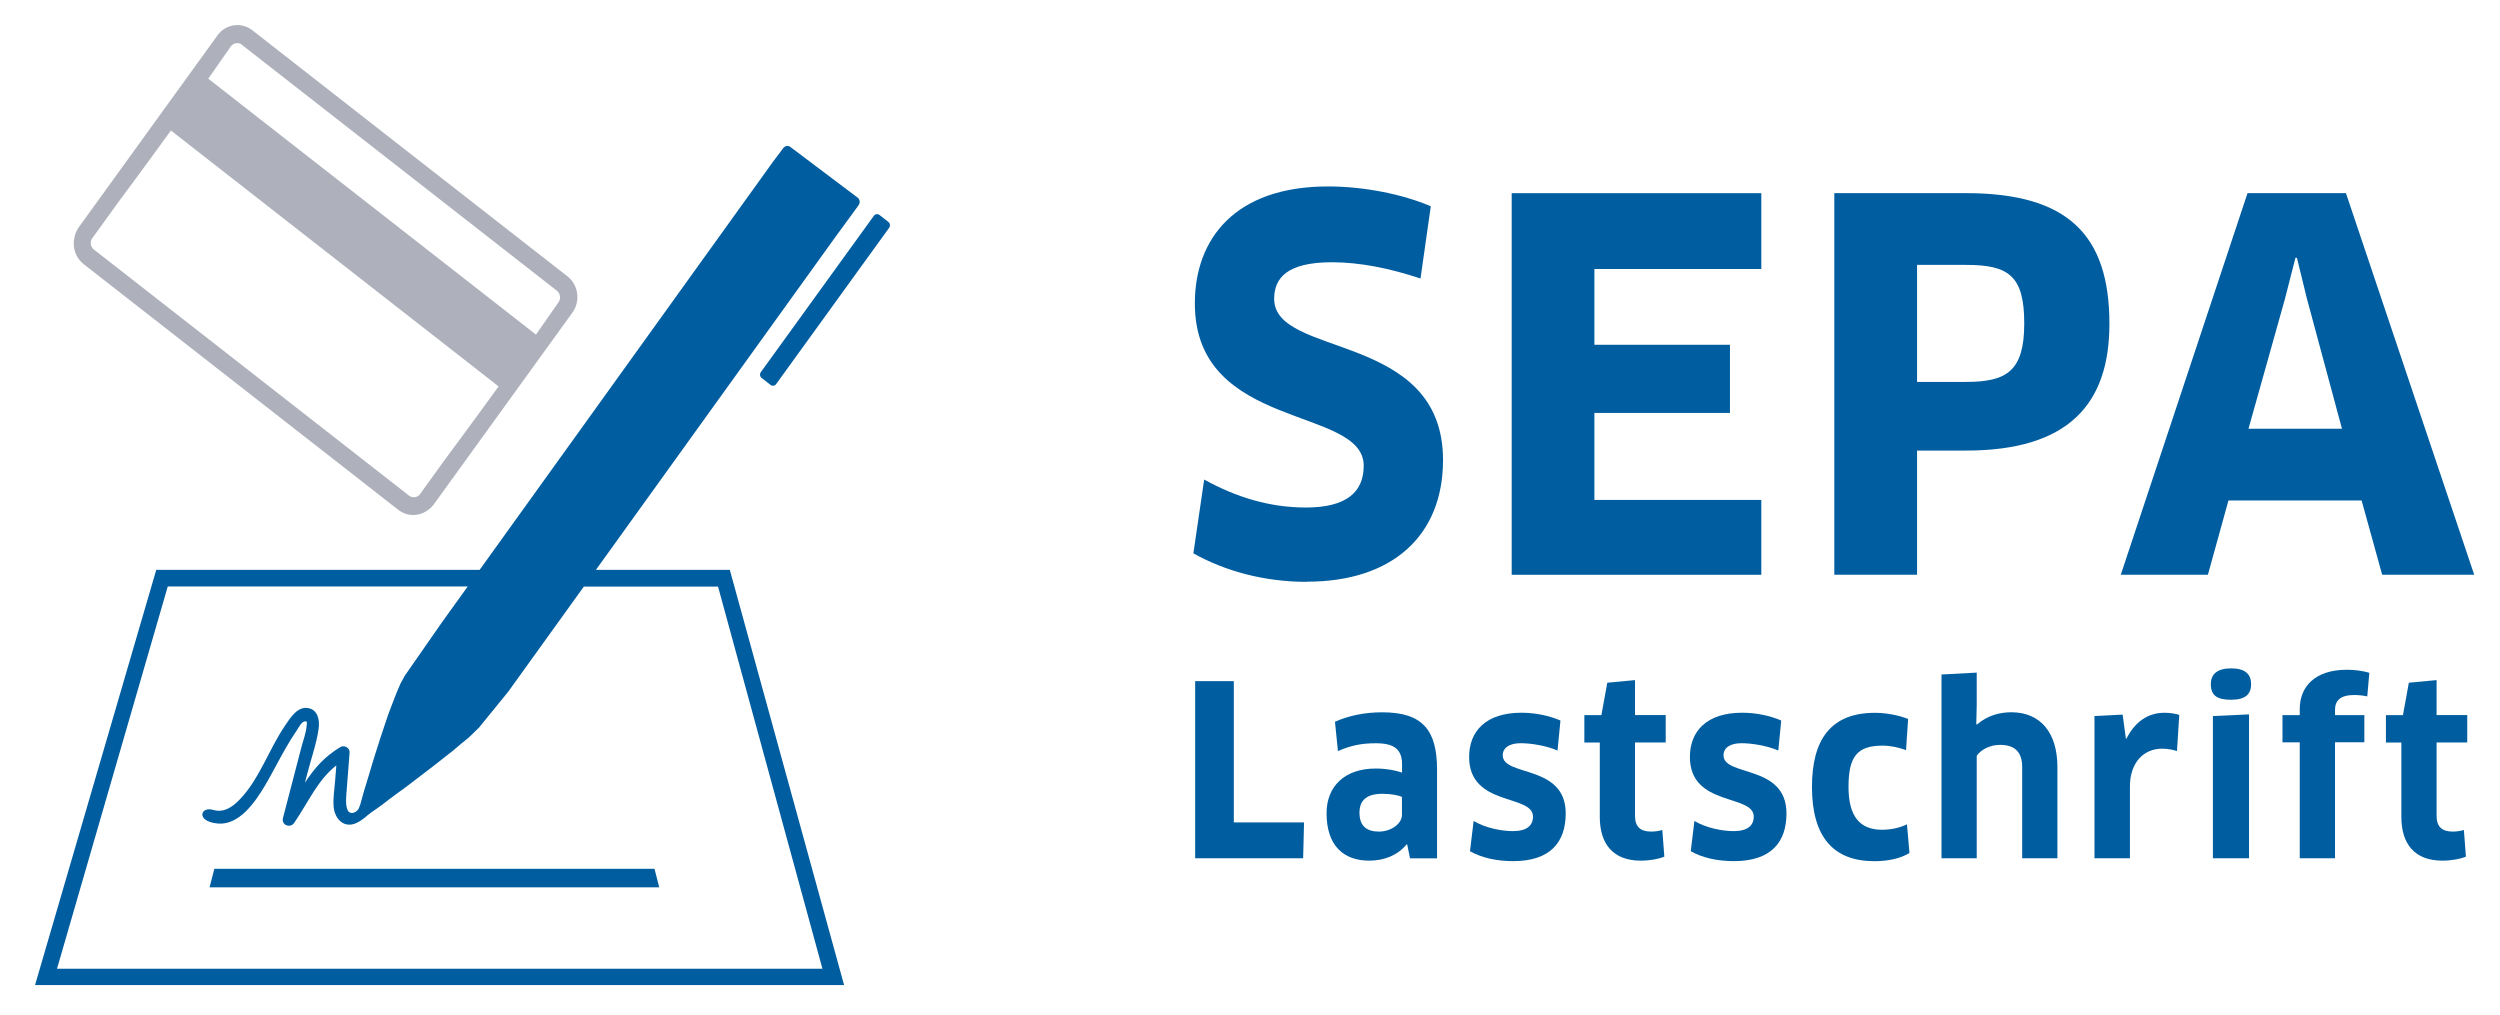 <?xml version="1.0" encoding="UTF-8"?>
<svg xmlns="http://www.w3.org/2000/svg" width="165" height="67" viewBox="0 0 165 67" fill="none">
  <path d="M86.26 38.402C83.449 38.402 80.865 37.697 78.763 36.521L79.475 31.65C81.607 32.826 83.805 33.496 86.193 33.496C88.844 33.496 90.005 32.49 90.005 30.741C90.005 26.78 78.86 28.46 78.86 20.028C78.86 15.762 81.51 12.305 87.647 12.305C90.005 12.305 92.559 12.81 94.432 13.615L93.753 18.383C91.751 17.712 89.749 17.308 87.906 17.308C84.903 17.308 84.095 18.383 84.095 19.724C84.095 23.651 95.24 21.84 95.24 30.368C95.24 35.336 91.911 38.392 86.26 38.392V38.402Z" fill="#005DA0"></path>
  <path d="M116.246 32.998V37.935H99.772V12.75H116.246V17.753H105.23V22.755H114.177V27.253H105.23V32.995H116.246V32.998Z" fill="#005DA0"></path>
  <path d="M129.755 29.738H126.526V37.932H121.065V12.747H129.755C136.477 12.747 139.221 15.499 139.221 21.376C139.221 26.683 136.507 29.738 129.755 29.738ZM129.755 17.483H126.526V25.206H129.755C132.436 25.206 133.6 24.501 133.6 21.345C133.6 18.188 132.566 17.483 129.755 17.483Z" fill="#005DA0"></path>
  <path d="M155.866 33.029H147.079L145.722 37.932H139.972L148.337 12.747H154.832L163.297 37.932H157.223L155.866 33.029ZM150.824 19.665L148.4 28.297H154.57L152.245 19.665L151.596 17.013H151.5L150.821 19.665H150.824Z" fill="#005DA0"></path>
  <path d="M86.067 54.277L86.007 56.647H78.881V44.953H81.432V54.277H86.067Z" fill="#005DA0"></path>
  <path d="M92.879 55.744L92.834 55.728C92.279 56.415 91.407 56.803 90.373 56.803C88.648 56.803 87.553 55.788 87.553 53.669C87.553 51.923 88.724 50.723 90.795 50.723C91.471 50.723 92.056 50.833 92.535 50.989V50.444C92.535 49.491 92.056 49.055 90.81 49.055C89.806 49.055 89.146 49.212 88.304 49.569L88.108 47.636C89.025 47.231 90.059 47.012 91.229 47.012C93.916 47.012 94.845 48.212 94.845 50.801V56.65H93.06L92.879 55.747V55.744ZM92.532 52.594C92.309 52.5 91.857 52.39 91.241 52.39C90.207 52.39 89.725 52.813 89.725 53.638C89.725 54.559 90.249 54.885 91.015 54.885C91.781 54.885 92.529 54.387 92.529 53.779V52.594H92.532Z" fill="#005DA0"></path>
  <path d="M99.869 56.835C98.774 56.835 97.785 56.615 97.019 56.18L97.26 54.183C98.011 54.635 99.076 54.854 99.857 54.854C100.789 54.854 101.178 54.465 101.178 53.901C101.178 52.387 96.962 53.262 96.962 49.958C96.962 48.259 98.072 47.04 100.412 47.04C101.325 47.04 102.227 47.228 102.99 47.554L102.797 49.535C102.046 49.209 101.042 49.052 100.366 49.052C99.6 49.052 99.181 49.366 99.181 49.848C99.181 51.281 103.337 50.425 103.337 53.685C103.337 55.572 102.333 56.835 99.872 56.835H99.869Z" fill="#005DA0"></path>
  <path d="M107.911 49.008V53.842C107.911 54.575 108.27 54.885 108.991 54.885C109.232 54.885 109.545 54.838 109.711 54.776L109.847 56.537C109.53 56.678 108.93 56.803 108.288 56.803C106.473 56.803 105.586 55.713 105.586 53.917V49.005H104.567V47.197H105.692L106.081 45.059L107.911 44.887V47.194H109.937V49.002H107.911V49.008Z" fill="#005DA0"></path>
  <path d="M114.44 56.835C113.345 56.835 112.356 56.615 111.59 56.18L111.831 54.183C112.582 54.635 113.647 54.854 114.428 54.854C115.359 54.854 115.748 54.465 115.748 53.901C115.748 52.387 111.533 53.262 111.533 49.958C111.533 48.259 112.642 47.04 114.982 47.04C115.896 47.04 116.798 47.228 117.561 47.554L117.368 49.535C116.617 49.209 115.613 49.052 114.937 49.052C114.171 49.052 113.752 49.366 113.752 49.848C113.752 51.281 117.907 50.425 117.907 53.685C117.907 55.572 116.903 56.835 114.443 56.835H114.44Z" fill="#005DA0"></path>
  <path d="M125.796 49.507C125.332 49.334 124.777 49.212 124.252 49.212C122.557 49.212 122.002 49.946 122.002 51.942C122.002 53.939 122.799 54.763 124.21 54.763C124.81 54.763 125.38 54.638 125.859 54.406L126.025 56.293C125.485 56.637 124.674 56.838 123.7 56.838C121.013 56.838 119.59 55.246 119.59 51.942C119.59 48.808 120.835 47.046 123.745 47.046C124.511 47.046 125.365 47.219 125.935 47.454L125.799 49.51L125.796 49.507Z" fill="#005DA0"></path>
  <path d="M133.464 56.647V50.629C133.464 49.66 133 49.162 132.008 49.162C131.332 49.162 130.747 49.475 130.464 49.88V56.647H128.139V44.517L130.464 44.392V46.542L130.434 47.789L130.479 47.821C131.154 47.228 131.978 47.009 132.744 47.009C134.664 47.009 135.789 48.35 135.789 50.626V56.644H133.464V56.647Z" fill="#005DA0"></path>
  <path d="M138.235 56.647V47.259L140.095 47.165L140.307 48.742H140.352C140.922 47.604 141.808 47.043 142.843 47.043C143.25 47.043 143.593 47.106 143.832 47.184L143.681 49.569C143.397 49.475 143.051 49.413 142.692 49.413C141.477 49.413 140.575 50.334 140.575 51.908V56.647H138.235Z" fill="#005DA0"></path>
  <path d="M147.251 46.184C146.353 46.184 145.915 45.918 145.915 45.156C145.915 44.486 146.35 44.112 147.251 44.112C148.153 44.112 148.572 44.47 148.572 45.156C148.572 45.843 148.168 46.184 147.251 46.184ZM146.051 56.647V47.259L148.436 47.15V56.647H146.051Z" fill="#005DA0"></path>
  <path d="M151.783 56.647V48.993H150.644V47.2H151.783V46.792C151.783 45.373 152.727 44.203 154.904 44.203C155.414 44.203 155.984 44.282 156.376 44.404L156.24 45.965C155.972 45.902 155.67 45.871 155.372 45.871C154.458 45.871 154.111 46.244 154.111 46.852V47.197H156.047V48.99H154.111V56.644H151.786L151.783 56.647Z" fill="#005DA0"></path>
  <path d="M160.815 49.008V53.842C160.815 54.575 161.174 54.885 161.894 54.885C162.136 54.885 162.449 54.838 162.615 54.776L162.751 56.537C162.434 56.678 161.834 56.803 161.192 56.803C159.377 56.803 158.49 55.713 158.49 53.917V49.005H157.471V47.197H158.595L158.984 45.059L160.815 44.887V47.194H162.838V49.002H160.815V49.008Z" fill="#005DA0"></path>
  <path d="M37.457 18.242L27.053 10.121L16.653 1.996C15.929 1.432 14.898 1.583 14.355 2.332L5.197 15.001C5.055 15.198 4.965 15.418 4.917 15.646C4.757 16.292 4.974 17.007 5.52 17.433L11.717 22.272L20.091 28.811L26.288 33.65C26.833 34.076 27.554 34.095 28.106 33.757C28.302 33.644 28.483 33.493 28.625 33.296L37.783 20.627C38.325 19.875 38.178 18.806 37.454 18.238L37.457 18.242ZM15.978 2.968L22.174 7.807L26.363 11.076L30.552 14.346L36.748 19.182C36.983 19.367 37.035 19.715 36.86 19.956L35.373 22.084L28.359 16.605L20.76 10.672L13.746 5.193L15.233 3.065C15.408 2.824 15.742 2.774 15.981 2.959L15.978 2.968ZM27.702 32.631C27.627 32.738 27.509 32.791 27.388 32.816C27.253 32.832 27.114 32.801 26.999 32.713L20.766 27.845L12.428 21.335L6.195 16.468C6.081 16.377 6.011 16.248 5.99 16.107C5.981 15.982 5.999 15.85 6.075 15.744L7.775 13.39C7.775 13.39 9.642 10.882 11.28 8.613L18.294 14.092L25.893 20.025L32.907 25.504C31.269 27.77 29.403 30.281 29.403 30.281L27.702 32.635V32.631Z" fill="#AEB1BC"></path>
  <path d="M39.327 37.615L55.019 15.803L56.621 13.609C56.621 13.609 56.651 13.562 56.669 13.537C56.783 13.374 56.759 13.158 56.602 13.042L52.161 9.697C52.007 9.581 51.802 9.625 51.687 9.788C51.672 9.81 51.636 9.854 51.636 9.854L51.036 10.65L31.655 37.612H10.312L2.312 65.016H55.71L48.168 37.612H39.324L39.327 37.615ZM3.765 63.928L11.072 38.706H30.871L29.165 41.078L26.71 44.605L26.429 45.125L26.17 45.73L25.905 46.413L25.63 47.137L25.365 47.927L25.106 48.701L24.858 49.482L24.617 50.246L24.4 50.974L24.198 51.644L24.02 52.227L23.884 52.713L23.782 53.086L23.694 53.318C23.694 53.318 23.679 53.368 23.637 53.428C23.589 53.5 23.287 53.785 23.043 53.594C22.799 53.403 22.835 52.773 22.856 52.469C22.928 51.535 23.001 50.601 23.073 49.67C23.097 49.344 22.711 49.156 22.464 49.306C21.372 49.961 20.721 50.754 20.124 51.66C20.178 51.447 20.236 51.234 20.29 51.024C20.54 50.062 20.896 49.065 21.032 48.078C21.11 47.513 20.971 46.843 20.335 46.733C19.62 46.611 19.153 47.391 18.803 47.905C17.745 49.457 17.121 51.428 15.809 52.779C15.314 53.287 14.765 53.66 14.054 53.45C13.231 53.208 12.911 54.215 14.364 54.352C15.794 54.487 16.855 52.917 17.507 51.817C17.977 51.021 18.39 50.187 18.852 49.385C19.072 48.999 19.304 48.617 19.557 48.253C19.666 48.099 19.871 47.682 20.064 47.626C20.317 47.554 20.254 47.705 20.236 47.914C20.199 48.385 20.009 48.867 19.892 49.319C19.762 49.814 19.633 50.309 19.506 50.801C19.228 51.861 18.951 52.92 18.677 53.983C18.55 54.462 19.162 54.685 19.418 54.309C20.438 52.801 20.944 51.522 22.199 50.513C22.172 50.845 22.147 51.174 22.12 51.506C22.078 52.055 21.979 52.635 22.015 53.183C22.072 54.08 22.726 54.7 23.541 54.309C23.969 54.102 24.276 53.791 24.276 53.791L24.328 53.757L24.5 53.622L24.813 53.406L25.241 53.099L25.718 52.729L26.242 52.343L26.861 51.892L27.488 51.412L28.115 50.933L28.742 50.453L29.355 49.968L29.927 49.519L30.455 49.071L30.916 48.698L31.284 48.344L31.574 48.059L31.583 48.043L31.592 48.049L33.543 45.651L38.534 38.715H47.39L54.281 63.937H3.765V63.928Z" fill="#005DA0"></path>
  <path d="M57.675 14.244L50.216 24.559C50.128 24.681 50.151 24.854 50.269 24.945L50.854 25.403C50.971 25.494 51.138 25.47 51.226 25.348L58.685 15.033C58.773 14.911 58.75 14.738 58.632 14.647L58.047 14.189C57.929 14.098 57.763 14.122 57.675 14.244Z" fill="#005DA0"></path>
  <path d="M28.67 58.562H43.509L43.196 57.34H28.67H14.147L13.831 58.562H28.67Z" fill="#005DA0"></path>
</svg>
